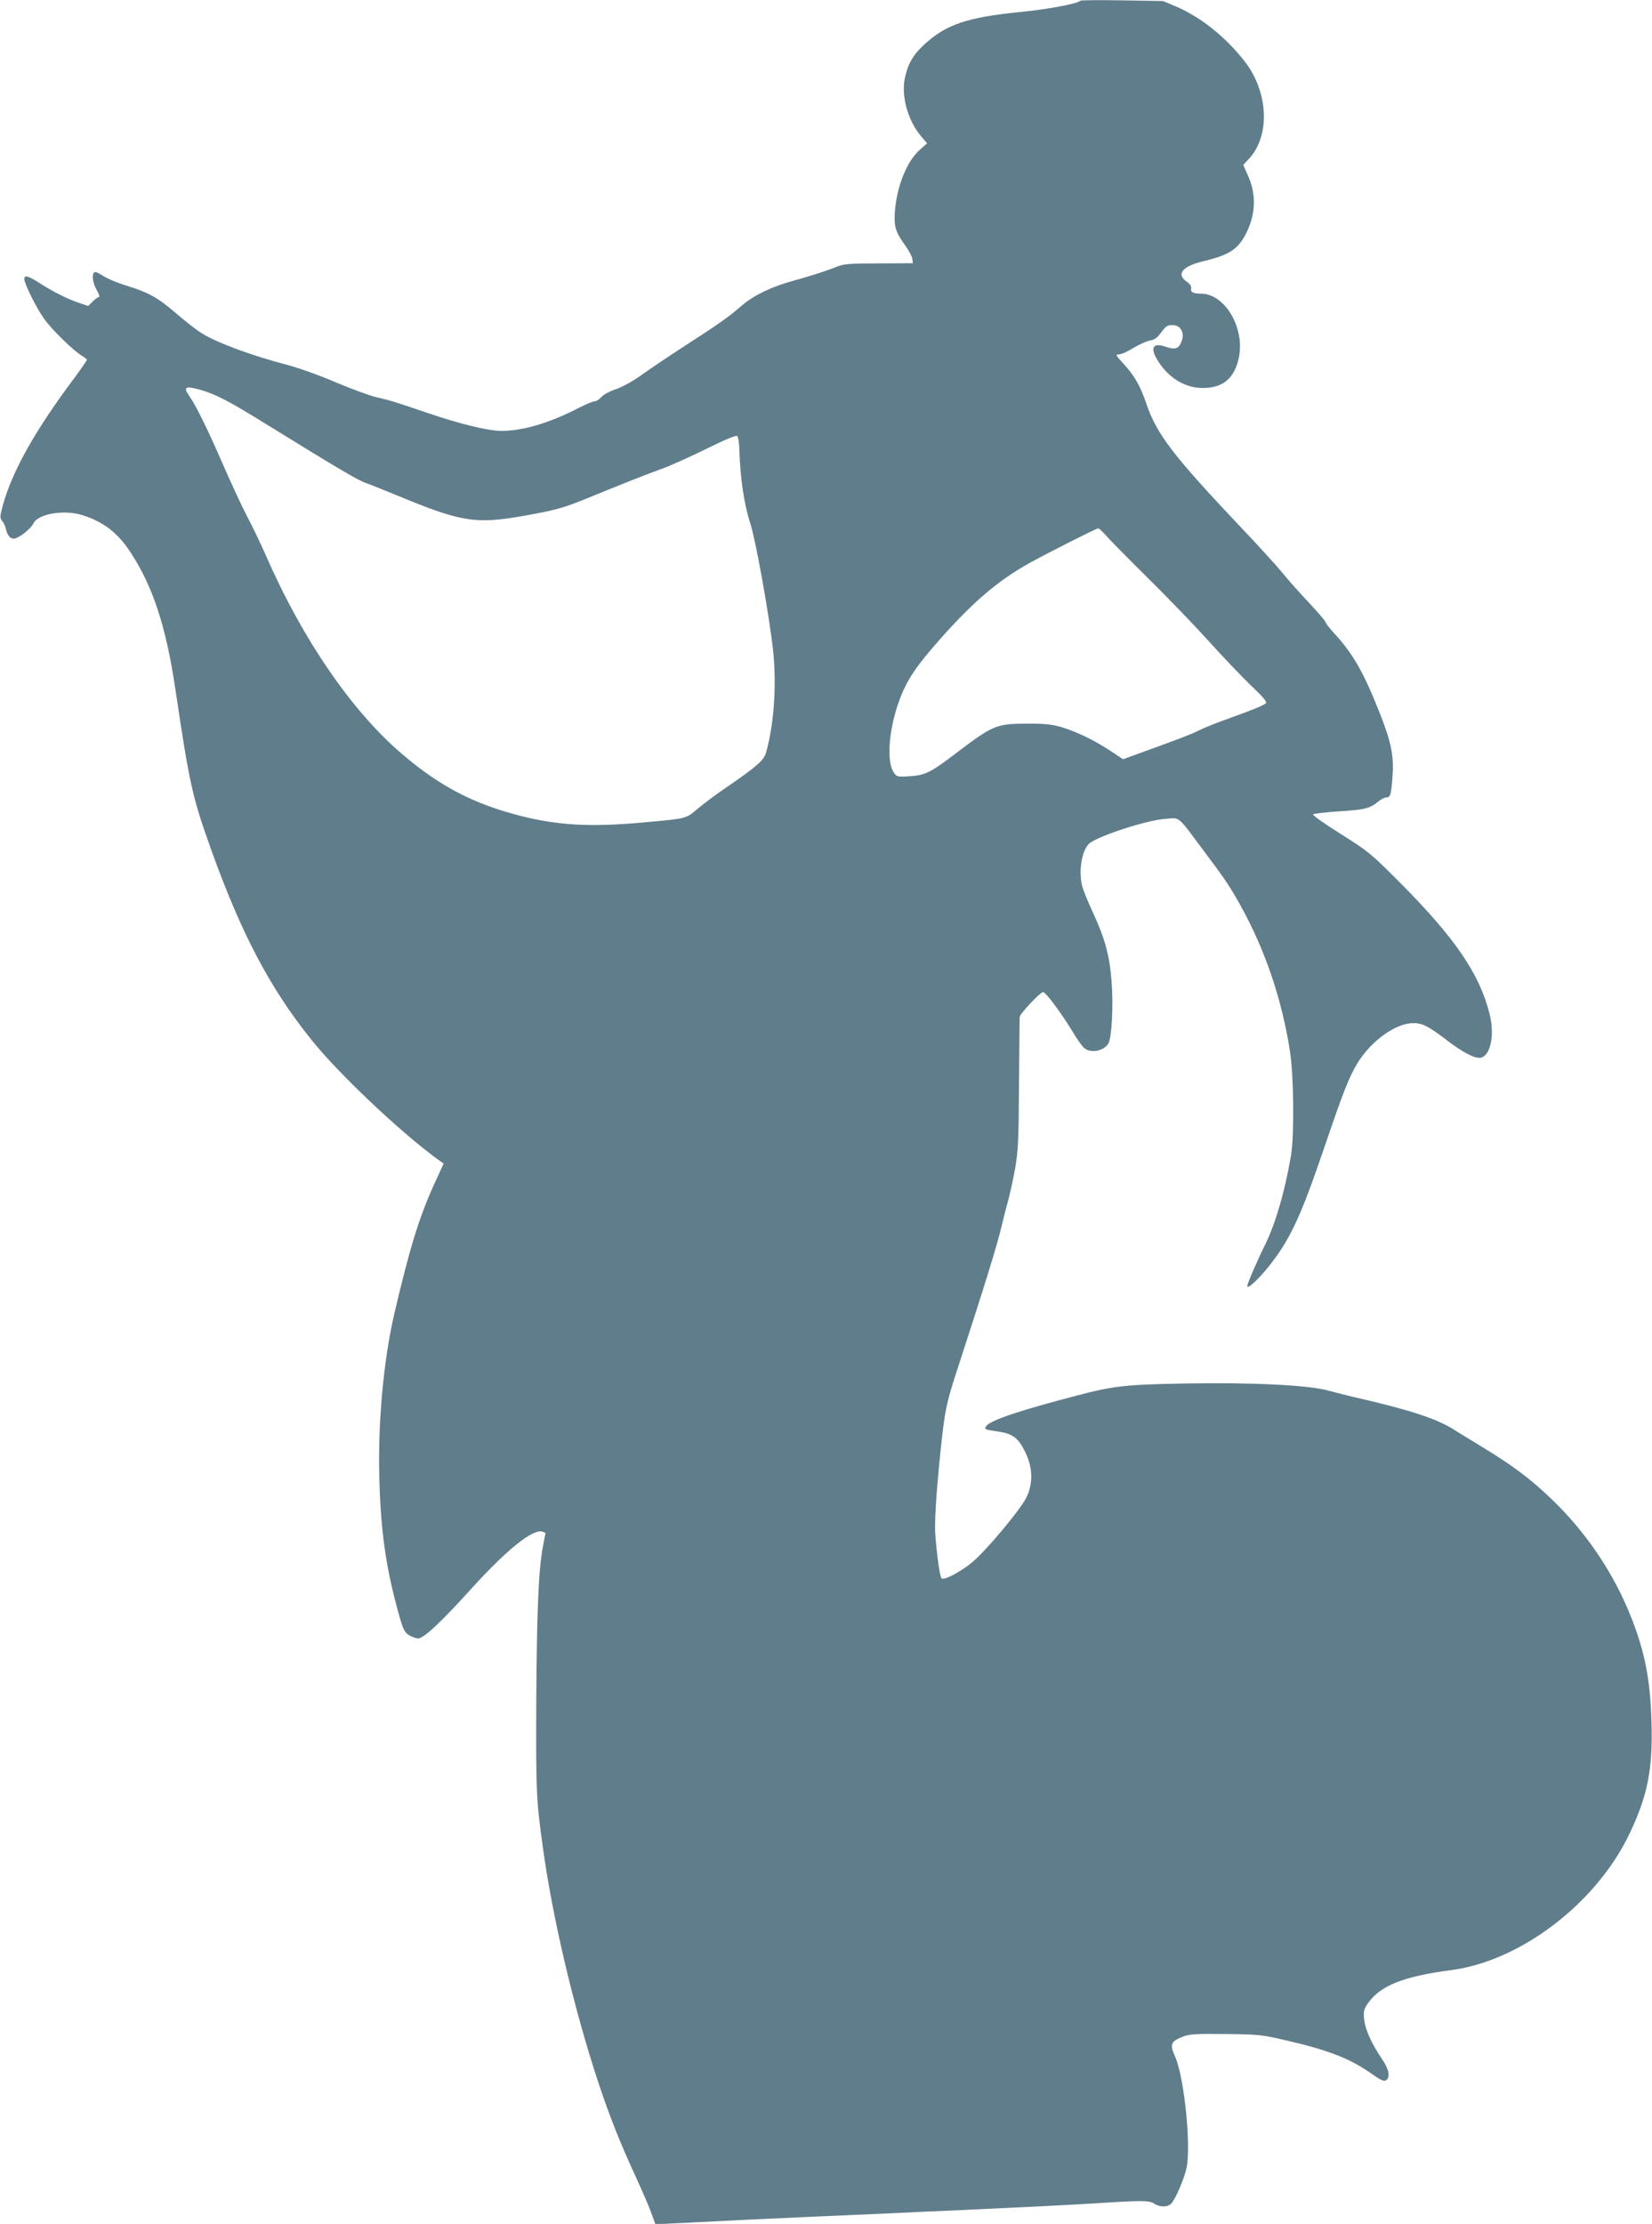 <?xml version="1.0" standalone="no"?>
<!DOCTYPE svg PUBLIC "-//W3C//DTD SVG 20010904//EN"
 "http://www.w3.org/TR/2001/REC-SVG-20010904/DTD/svg10.dtd">
<svg version="1.0" xmlns="http://www.w3.org/2000/svg"
 width="951pt" height="1280pt" viewBox="0 0 951 1280"
 preserveAspectRatio="xMidYMid meet">
<g transform="translate(0,1280) scale(0.1,-0.1)"
fill="#607d8b" stroke="none">
<path d="M6220 12796 c-19 -18 -185 -49 -354 -66 -300 -30 -422 -72 -546 -187
-65 -60 -94 -111 -112 -197 -20 -104 20 -244 96 -332 l33 -39 -43 -38 c-81
-72 -143 -240 -144 -395 0 -57 12 -87 66 -162 18 -26 35 -58 36 -71 l3 -24
-195 -1 c-162 0 -203 -3 -240 -18 -67 -27 -144 -51 -250 -81 -126 -34 -230
-84 -299 -143 -79 -69 -143 -113 -331 -234 -91 -59 -202 -134 -248 -167 -49
-35 -109 -68 -146 -81 -35 -11 -73 -32 -84 -45 -12 -14 -30 -25 -39 -25 -10 0
-49 -16 -88 -36 -172 -89 -324 -134 -449 -134 -76 0 -241 40 -436 107 -188 64
-206 69 -284 87 -38 9 -142 47 -232 85 -90 39 -216 84 -281 101 -213 56 -412
130 -498 186 -27 17 -92 68 -143 112 -104 90 -158 119 -284 158 -48 14 -109
40 -134 56 -37 23 -49 27 -55 16 -12 -17 -2 -65 22 -105 10 -18 14 -33 8 -33
-5 0 -21 -11 -35 -25 l-26 -26 -51 17 c-66 22 -149 63 -228 114 -67 43 -89 49
-89 24 0 -27 68 -164 114 -229 46 -64 168 -183 218 -213 15 -9 28 -19 28 -23
0 -4 -33 -52 -73 -106 -225 -300 -359 -539 -412 -736 -16 -60 -16 -69 -3 -85
8 -9 19 -30 22 -47 9 -38 24 -55 46 -55 25 0 97 55 112 87 26 55 173 81 279
49 122 -37 208 -103 281 -216 129 -197 204 -427 258 -790 81 -545 98 -620 204
-916 173 -483 336 -794 571 -1089 157 -199 521 -543 739 -701 l30 -21 -57
-124 c-86 -190 -140 -368 -228 -744 -62 -269 -95 -633 -85 -955 8 -291 37
-494 103 -739 33 -121 40 -135 67 -152 17 -11 41 -19 53 -19 32 0 130 91 309
289 204 225 355 345 408 325 9 -3 16 -7 16 -8 0 0 -7 -36 -15 -79 -25 -132
-35 -372 -38 -902 -2 -516 0 -554 39 -835 56 -405 179 -925 318 -1345 66 -199
127 -352 215 -542 37 -81 79 -177 91 -212 l23 -63 126 6 c324 17 525 26 746
36 132 6 338 15 458 20 119 6 317 15 440 20 327 15 612 29 787 40 248 16 286
15 314 -3 33 -22 79 -22 99 1 25 27 73 140 87 202 28 126 -13 529 -66 644 -31
68 -24 87 43 113 42 16 75 18 248 16 189 -2 208 -4 350 -37 243 -56 369 -105
494 -194 50 -35 67 -43 80 -35 26 17 17 63 -24 123 -60 89 -96 169 -102 226
-5 47 -2 59 21 93 71 102 202 155 481 192 399 52 834 385 1024 782 106 221
136 373 128 646 -7 242 -37 398 -114 595 -102 261 -263 500 -471 697 -113 108
-215 184 -377 283 -71 44 -155 94 -184 113 -100 61 -259 112 -576 184 -27 6
-87 22 -133 34 -114 33 -442 49 -832 42 -343 -6 -410 -14 -620 -69 -333 -87
-493 -141 -521 -174 -16 -20 -12 -22 64 -33 86 -12 118 -36 158 -117 45 -90
47 -183 7 -264 -36 -72 -228 -301 -309 -370 -69 -57 -165 -108 -179 -94 -9 9
-24 111 -35 239 -7 72 3 238 30 500 24 226 32 266 90 445 170 521 241 752 265
860 7 30 21 84 31 121 10 36 29 119 41 185 19 106 22 158 24 494 2 206 3 380
4 387 0 17 119 143 134 143 16 0 102 -116 167 -222 27 -46 59 -91 70 -100 38
-32 111 -18 139 25 20 31 30 220 19 357 -11 148 -38 247 -104 390 -29 63 -58
133 -64 155 -23 84 -6 201 35 246 37 41 333 139 443 146 86 7 66 23 219 -182
129 -172 149 -202 215 -320 141 -255 237 -539 283 -837 22 -139 25 -485 6
-598 -36 -212 -92 -401 -154 -524 -38 -76 -98 -214 -98 -228 0 -20 61 35 119
107 127 158 188 289 325 692 108 317 141 401 188 480 76 127 217 231 318 234
55 2 89 -14 200 -99 92 -70 159 -105 192 -100 58 9 84 130 53 252 -58 232
-200 439 -518 758 -164 165 -180 178 -339 278 -92 58 -164 108 -159 113 4 4
71 12 147 17 149 9 180 17 226 55 16 14 38 25 48 25 24 0 28 14 36 118 9 122
-7 200 -73 367 -93 235 -154 342 -260 457 -29 32 -53 62 -53 68 0 6 -42 54
-92 108 -51 54 -121 132 -155 174 -33 41 -139 157 -235 258 -391 413 -489 540
-548 714 -35 103 -67 161 -132 232 -45 49 -48 54 -27 54 13 0 51 17 83 37 33
20 76 39 95 43 27 4 43 16 66 47 24 34 36 42 62 42 52 1 77 -48 51 -103 -15
-34 -36 -39 -87 -22 -76 27 -93 -6 -43 -85 62 -96 156 -153 257 -152 107 0
172 48 201 151 51 175 -66 391 -213 392 -45 0 -61 9 -56 29 3 12 -6 26 -27 41
-60 43 -23 87 95 116 152 36 202 69 249 162 55 110 59 224 10 331 l-27 62 30
32 c128 134 116 391 -26 569 -111 140 -250 250 -392 311 l-74 31 -235 4 c-129
2 -238 1 -240 -2z m-5076 -2237 c97 -27 165 -62 401 -208 396 -245 519 -317
561 -331 21 -7 98 -38 169 -67 382 -159 461 -172 751 -120 182 33 214 42 374
107 190 78 306 124 405 160 50 17 166 70 260 116 111 55 173 80 179 74 6 -6
11 -38 12 -73 5 -168 27 -319 64 -432 32 -101 110 -537 131 -734 20 -196 5
-416 -40 -579 -13 -48 -49 -80 -231 -205 -58 -39 -132 -95 -165 -123 -69 -58
-59 -55 -327 -79 -291 -26 -478 -15 -691 39 -269 69 -459 167 -674 349 -295
248 -585 671 -799 1165 -26 59 -71 152 -100 207 -29 55 -94 195 -144 310 -87
199 -150 328 -191 387 -35 49 -22 58 55 37z m5223 -841 c20 -24 128 -133 239
-243 112 -110 270 -274 352 -365 82 -91 192 -206 245 -257 70 -66 93 -94 84
-101 -18 -14 -76 -38 -213 -87 -67 -24 -143 -54 -170 -68 -45 -23 -130 -55
-354 -136 l-85 -31 -66 44 c-91 61 -191 110 -279 138 -63 19 -96 23 -205 23
-183 -1 -196 -6 -431 -185 -128 -97 -162 -113 -251 -118 -69 -4 -72 -3 -89 24
-39 59 -29 227 23 384 41 122 87 198 200 330 217 252 370 385 566 493 102 56
378 196 389 196 4 1 24 -18 45 -41z"/>
</g>
</svg>
